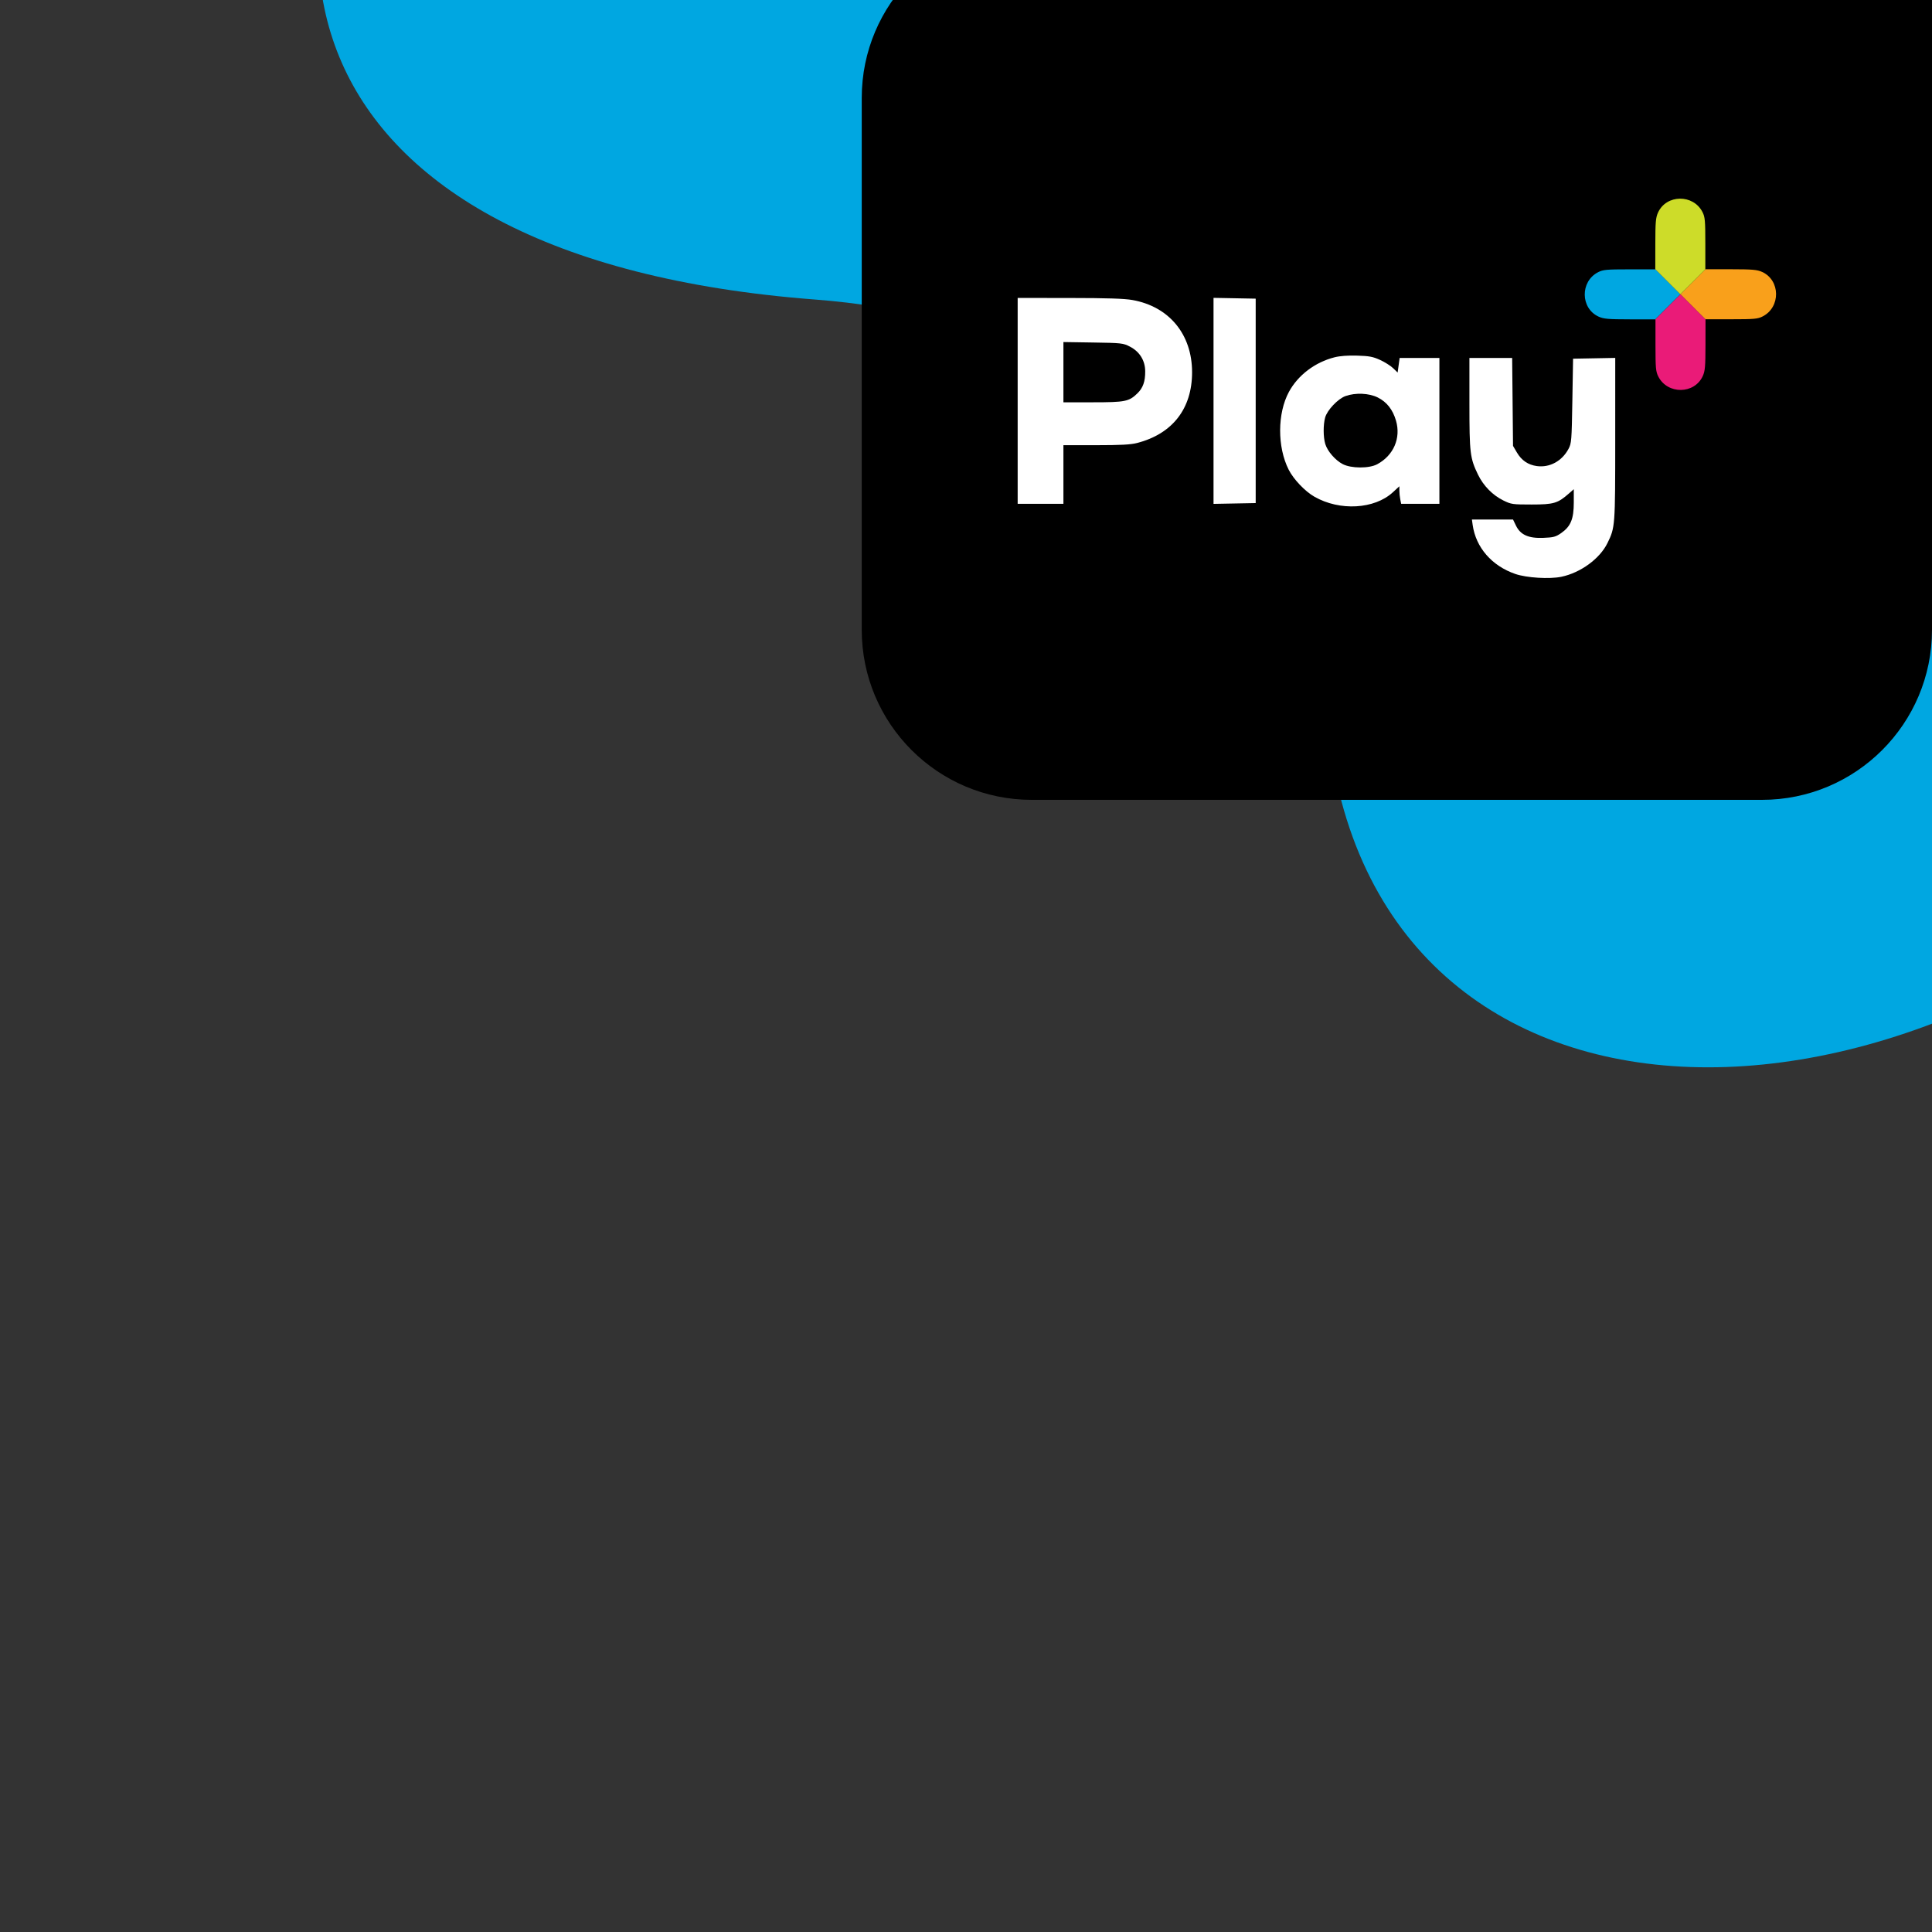 <svg width="500" height="500" viewBox="0 0 500 500" fill="none" xmlns="http://www.w3.org/2000/svg">
<rect x="0" y="0" width="500" height="500" fill="#333333" stroke="none"/>
<g clip-path="url(#clip0_2248_45418)">
<path fill-rule="evenodd" clip-rule="evenodd" d="M638.039 -51.779C589.363 -144.393 495.425 -187.957 417.487 -200.007C313.075 -216.146 188.376 -182.193 116.53 -94.405C54.123 -18.15 72.563 66.973 210.915 77.518C300.249 84.327 335.948 146.42 344.997 197.52C364.335 306.731 512.108 300.519 599.773 189.844C687.435 79.169 657.846 -14.097 638.039 -51.779Z" fill="#00A7E1"/>
<path d="M500 163C500 187.301 480.301 207 456 207H267.018C242.717 207 223.018 187.301 223.018 163V25.338C223.018 1.037 242.717 -18.662 267.018 -18.662H500V163Z" fill="black"/>
<path fill-rule="evenodd" clip-rule="evenodd" d="M263.371 103.744V130.383H269.291H275.211V122.799V115.214H283.642C290.029 115.214 292.609 115.076 294.279 114.645C303.435 112.281 308.509 105.756 308.509 96.345C308.509 86.524 302.579 79.339 293.076 77.645C290.979 77.272 286.544 77.128 276.783 77.119L263.371 77.106V103.744ZM314.059 103.744V130.403L319.516 130.301L324.973 130.198V103.744V77.291L319.516 77.188L314.059 77.086V103.744ZM292.423 89.706C294.925 90.994 296.353 93.29 296.378 96.063C296.402 98.718 295.809 100.398 294.35 101.81C292.169 103.921 291.2 104.114 282.807 104.114H275.211V96.318V88.522L282.899 88.641C290.302 88.756 290.657 88.795 292.423 89.706ZM345.376 92.469C340.337 93.741 335.924 97.084 333.581 101.403C330.565 106.963 330.535 115.687 333.511 121.56C334.773 124.051 337.726 127.151 340.165 128.547C346.729 132.302 355.709 131.792 360.48 127.394L362.156 125.849V126.96C362.156 127.571 362.26 128.591 362.387 129.227L362.619 130.383H367.567H372.516V111.514V92.645H367.371H362.226L361.966 94.529L361.707 96.414L360.544 95.289C359.905 94.671 358.388 93.711 357.173 93.156C355.325 92.311 354.358 92.128 351.253 92.034C348.845 91.961 346.781 92.113 345.376 92.469ZM380.285 104.407C380.285 117.311 380.44 118.582 382.53 122.879C383.925 125.745 386.311 128.167 389.076 129.526C391.098 130.518 391.447 130.568 396.38 130.568C402.085 130.568 403.131 130.261 405.989 127.753L407.294 126.607V130.082C407.294 134.317 406.493 136.247 404.025 137.963C402.616 138.942 402.054 139.092 399.4 139.197C395.557 139.35 393.478 138.411 392.315 135.998L391.571 134.453H386.249H380.928L381.123 135.84C381.943 141.688 386.087 146.454 392.167 148.542C395.087 149.545 400.997 149.907 404.066 149.27C409.044 148.236 414.027 144.6 416.005 140.557C418 136.479 418.014 136.289 418.019 113.631L418.023 92.625L412.566 92.728L407.109 92.83L406.924 103.744C406.749 114.079 406.696 114.74 405.928 116.174C404.228 119.351 401.048 121.073 397.723 120.617C395.475 120.309 393.779 119.156 392.584 117.124L391.57 115.399L391.458 104.022L391.345 92.645H385.815H380.285V104.407ZM356.568 102.869C358.897 104.03 360.454 106.01 361.285 108.87C362.596 113.381 360.663 117.863 356.421 120.145C354.328 121.271 349.678 121.253 347.489 120.11C345.561 119.103 343.536 116.763 342.977 114.896C342.439 113.103 342.427 109.927 342.95 108.043C343.484 106.122 346.271 103.19 348.221 102.499C350.813 101.58 354.291 101.735 356.568 102.869Z" fill="white"/>
<path fill-rule="evenodd" clip-rule="evenodd" d="M434.887 76.155L428.384 69.652L428.384 69.706H421.71C415.791 69.706 414.873 69.789 413.601 70.438C408.91 72.831 408.99 79.796 413.733 81.951C415.027 82.538 416.214 82.64 421.817 82.647L428.384 82.656V82.658L434.887 76.155Z" fill="#00A7E1"/>
<path fill-rule="evenodd" clip-rule="evenodd" d="M434.886 76.175L441.389 82.678L441.389 82.624L448.064 82.624C453.982 82.624 454.9 82.541 456.172 81.893C460.863 79.499 460.783 72.534 456.04 70.38C454.746 69.792 453.559 69.69 447.956 69.683L441.389 69.675L441.389 69.672L434.886 76.175Z" fill="#F9A01B"/>
<path fill-rule="evenodd" clip-rule="evenodd" d="M434.886 76.159L428.383 82.662L428.437 82.662L428.437 89.337C428.437 95.255 428.52 96.173 429.168 97.445C431.562 102.136 438.527 102.056 440.681 97.313C441.269 96.019 441.371 94.832 441.378 89.229L441.386 82.662L441.388 82.662L434.886 76.159Z" fill="#EA1B78"/>
<path fill-rule="evenodd" clip-rule="evenodd" d="M434.888 76.171L441.391 69.669L441.337 69.669L441.337 62.994C441.337 57.075 441.254 56.158 440.605 54.886C438.212 50.194 431.246 50.274 429.092 55.018C428.504 56.312 428.402 57.498 428.395 63.101L428.387 69.669L428.385 69.669L434.888 76.171Z" fill="#CDDC29"/>
</g>
<defs>
<clipPath id="clip0_2248_45418">
<rect width="500" height="500" fill="white" transform="translate(500 500) rotate(-180)"/>
</clipPath>
</defs>
</svg>
